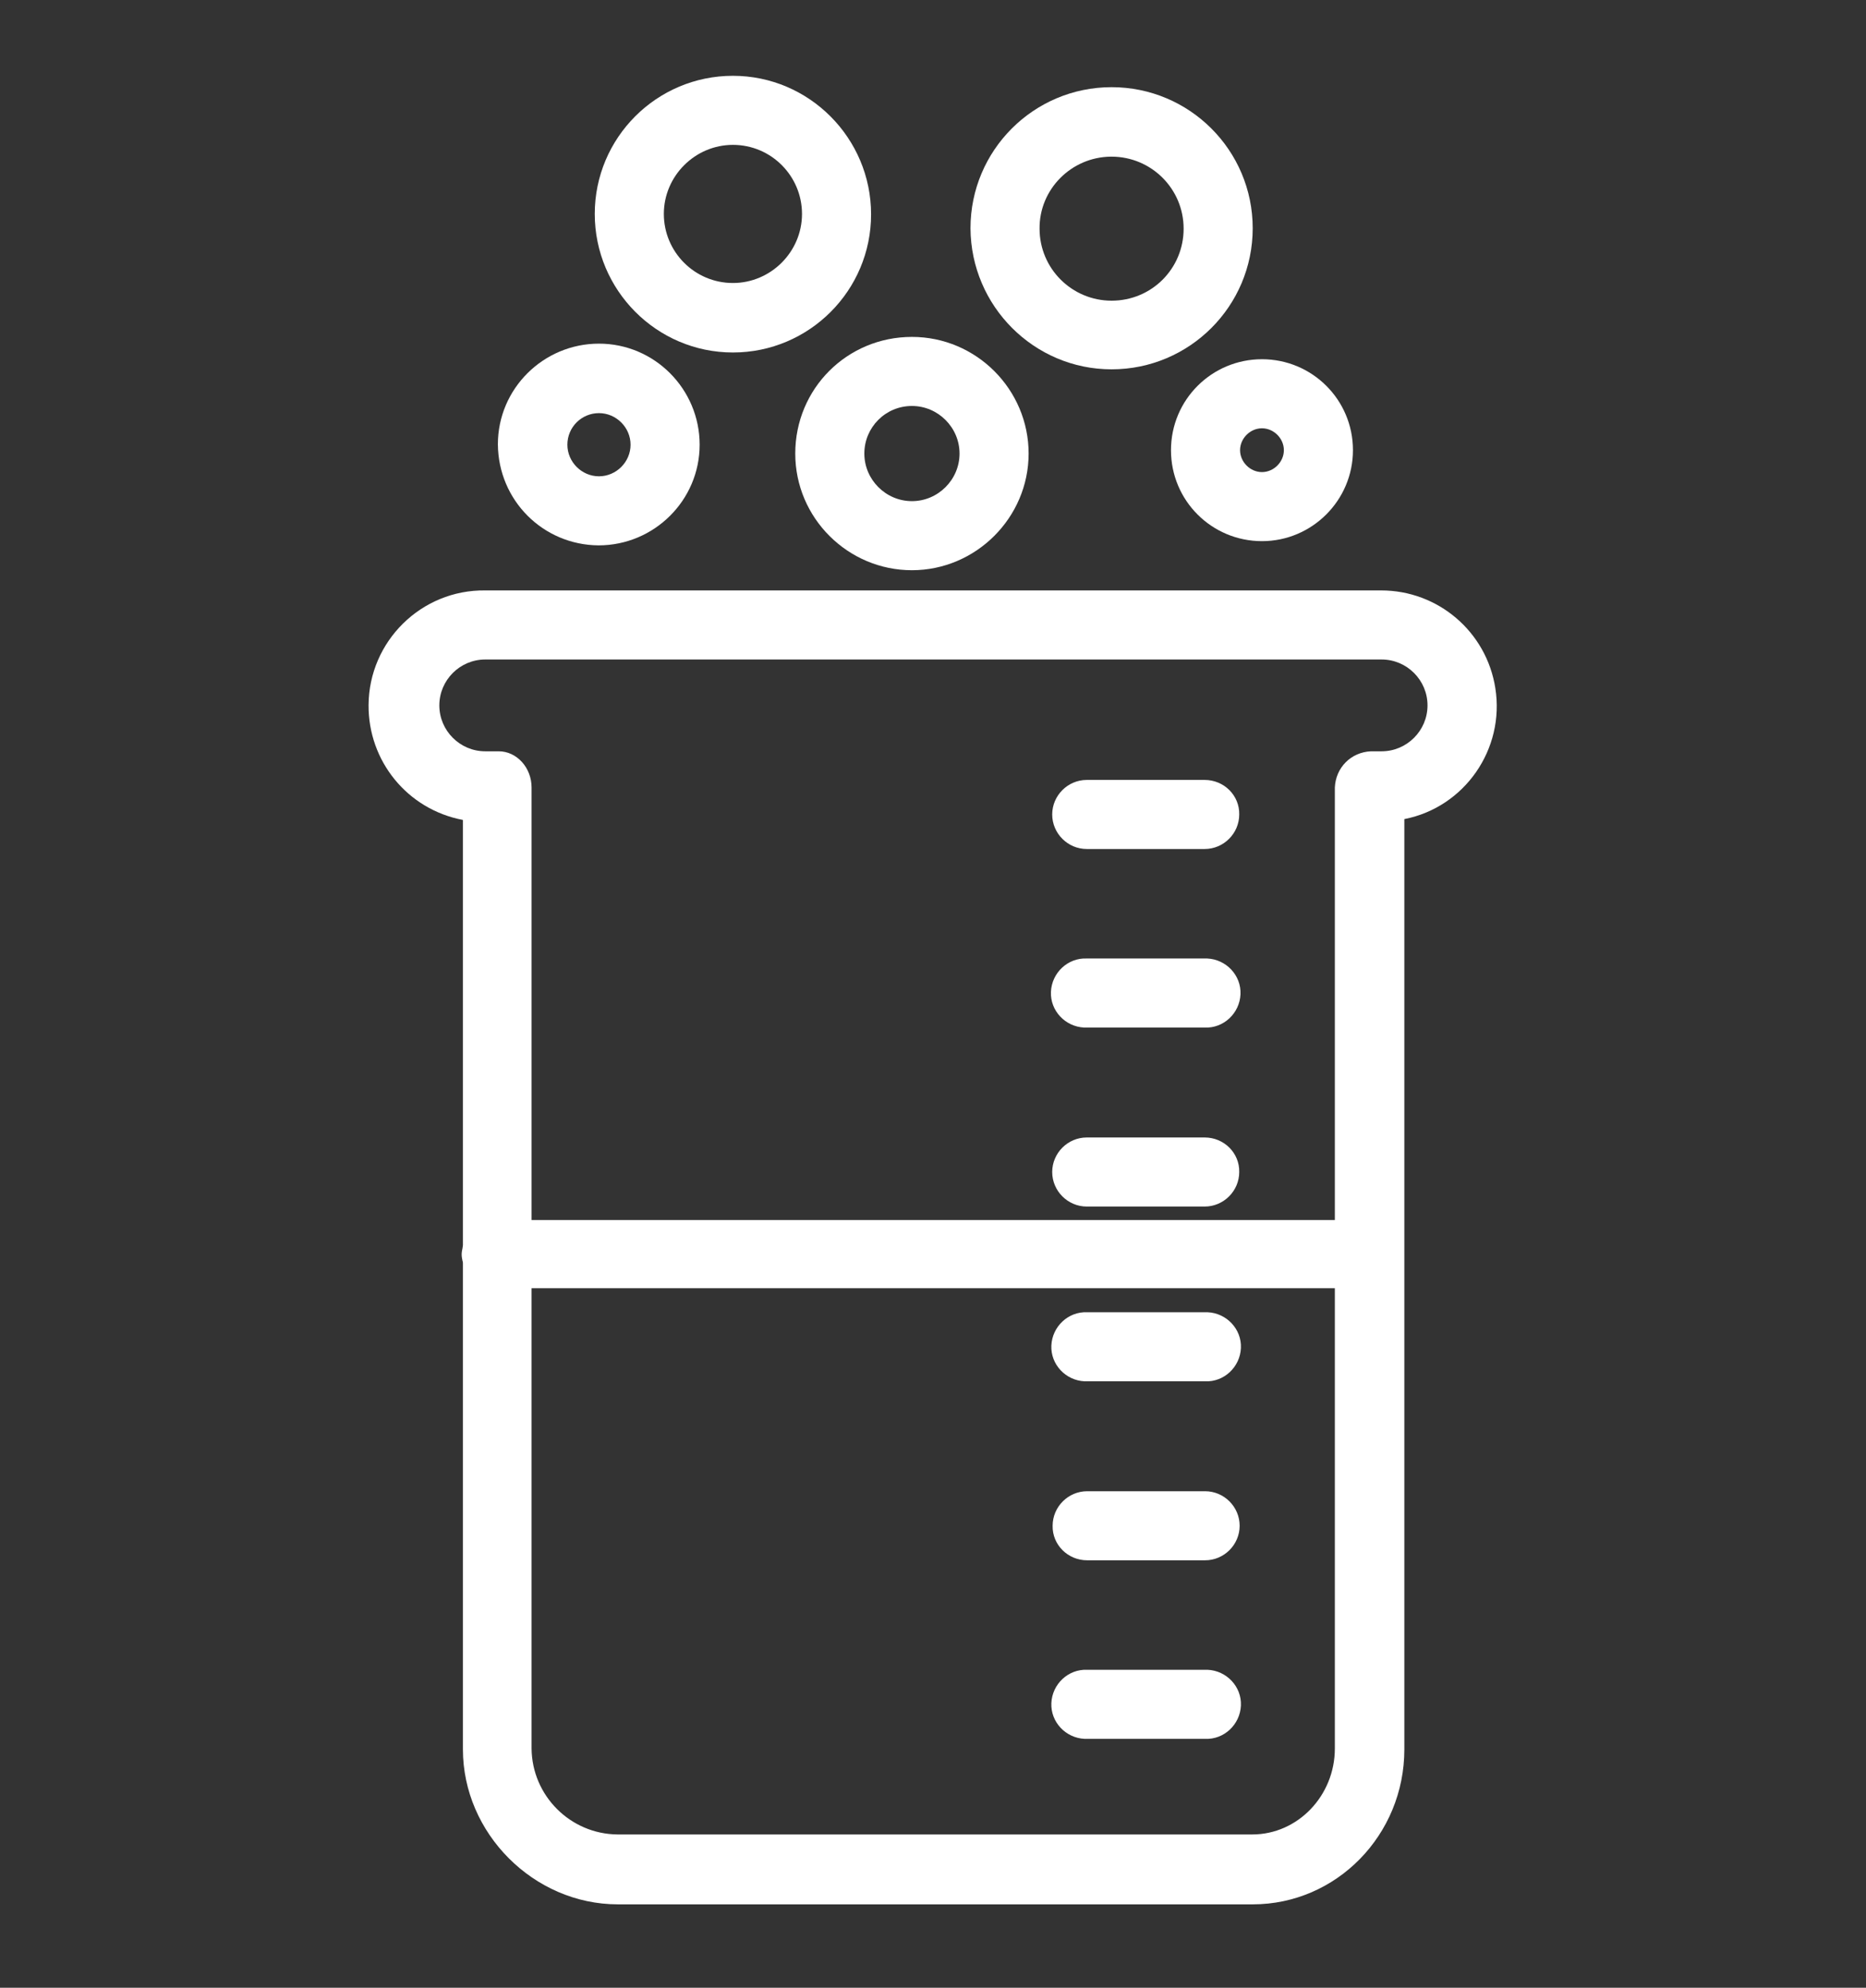 <?xml version="1.0" encoding="utf-8"?>
<!-- Generator: Adobe Illustrator 21.1.0, SVG Export Plug-In . SVG Version: 6.00 Build 0)  -->
<svg version="1.1" xmlns="http://www.w3.org/2000/svg" xmlns:xlink="http://www.w3.org/1999/xlink" x="0px" y="0px"
	 viewBox="0 0 443 472" style="enable-background:new 0 0 443 472;" xml:space="preserve">
<rect x="0" y="0" width="443" height="472" fill="#333333" stroke="none"/>
<style type="text/css">
	.st0{display:none;}
	.st1{display:inline;}
	.st2{fill:#FFFFFF;}
</style>
<g id="Layer_1" class="st0">
	<title>enterales</title>
	<g id="Layer_2" class="st1">
		<g id="Layer_1-2">
			<path class="st2" d="M111.9,125.4c-4.7,0-8.4,3.8-8.4,8.4c0,4.7,3.8,8.4,8.4,8.4s8.4-3.8,8.4-8.4
				C120.4,129.2,116.6,125.4,111.9,125.4L111.9,125.4z"/>
			<path class="st2" d="M188,283.4h-25.3v-25.3c0-4.7-3.8-8.4-8.4-8.4s-8.4,3.8-8.4,8.4v25.3h-25.3c-4.7,0-8.4,3.8-8.4,8.4
				s3.8,8.5,8.4,8.5h25.3v25.3c0,4.7,3.8,8.5,8.4,8.5s8.4-3.8,8.4-8.5v-25.3H188c4.7,0,8.4-3.8,8.4-8.5S192.6,283.5,188,283.4
				L188,283.4z"/>
			<path class="st2" d="M416,291c-18.6-32.3-59.9-43.4-92.3-24.8c0,0-0.1,0-0.1,0l-34.3,19.8v-73.4c0-9.1-3-18-8.4-25.3l-42.2-56.3
				v-24c10.1-3.6,16.9-13.2,16.9-23.9V44.3c0-14-11.4-25.3-25.3-25.3H78.1c-14,0-25.3,11.4-25.3,25.3v38.9
				c0,10.7,6.8,20.3,16.9,23.9v24l-42.2,56.3c-5.5,7.3-8.4,16.2-8.4,25.3v163.6c0,23.3,18.9,42.2,42.2,42.2H197
				c18.9,31.7,59.8,42.4,91.8,23.9l102.4-59.1C423.5,364.7,434.6,323.4,416,291z M69.7,44.3c0-4.7,3.8-8.4,8.4-8.4h152.1
				c4.7,0,8.4,3.8,8.4,8.4v38.9c0,4.7-3.8,8.4-8.4,8.4H78.1c-4.7,0-8.4-3.8-8.4-8.4C69.7,83.2,69.7,44.3,69.7,44.3z M41,197.5
				L84.9,139c1.1-1.5,1.7-3.2,1.7-5.1v-25.3h135.2v16.9h-76.1c-4.7,0-8.4,3.8-8.4,8.5c0,4.7,3.8,8.4,8.4,8.4H226l41.4,55.2
				c2.7,3.6,4.4,7.9,4.9,12.4H36.1C36.6,205.4,38.3,201.2,41,197.5z M61.2,401.7c-14,0-25.3-11.4-25.3-25.4v-8.5h153.5
				c-2.7,11.2-2.6,22.8,0.4,33.9L61.2,401.7z M196,351H35.9V226.8h236.6v69l-51.2,29.6C210.7,331.5,201.9,340.4,196,351z
				 M280.3,427.9c-24.2,14-55.2,5.7-69.2-18.6c-14-24.2-5.7-55.2,18.6-69.2l45.8-26.5l50.7,87.8L280.3,427.9z M382.8,368.7l-42,24.2
				l-50.7-87.8l41.9-24.2c24.3-14,55.3-5.7,69.3,18.5C415.4,323.7,407.1,354.7,382.8,368.7z"/>
		</g>
	</g>
</g>
<g id="Layer_2_2_">
	<g id="Layer_2_1_">
		<g id="Layer_1-2_1_">
			<path class="st2" d="M355,163.4c-2.1-13.4-13.6-23.2-27.1-23.2H115.2c-15.2-0.2-27.6,12.1-27.7,27.2
				c-0.1,13.3,9.2,24.8,22.4,27.3v101c0,0.2-0.1,0.5-0.1,0.7c-0.1,0.5-0.2,0.9-0.2,1.5c0,0.5,0.1,1,0.2,1.5c0.1,0.2,0.1,0.5,0.1,0.7
				v115.3c0,19.9,16.8,36.8,36.8,36.8h150.7c19.9,0,36-16.5,36-36.8V194.5C347.7,191.7,357.3,177.9,355,163.4L355,163.4z
				 M316.9,305.9v109.3c0,11.2-8.8,20.4-19.6,20.4H146.6c-11.2-0.1-20.3-9.2-20.4-20.4V305.9H316.9z M316.9,187v102.7H126.2V187
				c0-4.7-3.5-8.6-7.8-8.6h-3.2c-6,0-10.9-4.9-10.9-10.9s4.9-10.9,10.9-10.9h212.8c6,0,10.9,4.9,10.9,10.9s-4.9,10.9-10.9,10.9l0,0
				h-2.5C320.7,178.6,317.1,182.3,316.9,187z"/>
			<path class="st2" d="M286,185.2h-28c-4.5,0-8.2,3.7-8.2,8.2c0,4.5,3.7,8.2,8.2,8.2l0,0h28c4.5,0,8.2-3.7,8.2-8.2
				C294.3,188.9,290.6,185.2,286,185.2L286,185.2L286,185.2z"/>
			<path class="st2" d="M286,227.6h-28c-4.5-0.2-8.3,3.4-8.5,7.9s3.4,8.3,7.9,8.5c0.2,0,0.4,0,0.6,0h28c4.5,0.2,8.3-3.4,8.5-7.9
				c0.2-4.5-3.4-8.3-7.9-8.5C286.4,227.6,286.2,227.6,286,227.6L286,227.6z"/>
			<path class="st2" d="M286,270.1h-28c-4.5,0-8.2,3.7-8.2,8.2c0,4.5,3.7,8.2,8.2,8.2h28c4.5,0,8.2-3.7,8.2-8.2
				C294.3,273.8,290.6,270.1,286,270.1L286,270.1L286,270.1z"/>
			<path class="st2" d="M258.1,328h28c4.5,0.2,8.3-3.4,8.5-7.9s-3.4-8.3-7.9-8.5c-0.2,0-0.4,0-0.6,0h-28c-4.5-0.2-8.3,3.4-8.5,7.9
				c-0.2,4.5,3.4,8.3,7.9,8.5C257.7,328,257.9,328,258.1,328z"/>
			<path class="st2" d="M258.1,370.5h28c4.5,0,8.2-3.7,8.2-8.2c0-4.5-3.7-8.2-8.2-8.2l0,0h-28c-4.5,0-8.2,3.7-8.2,8.2
				C249.8,366.8,253.5,370.5,258.1,370.5C258,370.5,258,370.5,258.1,370.5z"/>
			<path class="st2" d="M258.1,412.9h28c4.5,0.2,8.3-3.4,8.5-7.9s-3.4-8.3-7.9-8.5c-0.2,0-0.4,0-0.6,0h-28c-4.5-0.2-8.3,3.4-8.5,7.9
				c-0.2,4.5,3.4,8.3,7.9,8.5C257.7,412.9,257.9,412.9,258.1,412.9z"/>
			<path class="st2" d="M174,83.7L174,83.7c18.1,0,32.8-14.7,32.8-32.8S192.1,18,174,18s-32.8,14.7-32.8,32.8l0,0
				C141.2,68.9,155.9,83.7,174,83.7z M174,34.4c9.1,0,16.4,7.4,16.4,16.4s-7.4,16.4-16.4,16.4c-9.1,0-16.4-7.4-16.4-16.4l0,0
				C157.6,41.8,165,34.4,174,34.4z"/>
			<path class="st2" d="M263.9,87.7L263.9,87.7c18.5,0,33.5-15,33.5-33.5s-15-33.5-33.5-33.5c-18.5,0-33.5,15-33.5,33.5
				C230.5,72.7,245.5,87.7,263.9,87.7z M263.9,37.2c9.4,0,17.1,7.6,17.1,17.1s-7.6,17.1-17.1,17.1c-9.4,0-17.1-7.6-17.1-17.1
				c-0.1-9.3,7.5-17,16.9-17.1C263.9,37.2,263.9,37.2,263.9,37.2z"/>
			<path class="st2" d="M188.8,107.7L188.8,107.7c0,15.3,12.5,27.7,27.7,27.7s27.7-12.5,27.7-27.7S231.8,80,216.5,80l0,0
				C201.1,80,188.8,92.3,188.8,107.7z M216.5,96.4c6.2,0,11.3,5.1,11.3,11.3c0,6.2-5.1,11.3-11.3,11.3s-11.3-5.1-11.3-11.3
				C205.2,101.5,210.2,96.4,216.5,96.4L216.5,96.4L216.5,96.4z"/>
			<path class="st2" d="M278,106.9L278,106.9c0,12,9.7,21.6,21.6,21.6s21.6-9.7,21.6-21.6c0-12-9.7-21.6-21.6-21.6
				C287.7,85.3,278,94.9,278,106.9z M294.4,106.9c0-2.8,2.4-5.2,5.2-5.2s5.2,2.4,5.2,5.2s-2.4,5.2-5.2,5.2l0,0
				C296.8,112.1,294.4,109.7,294.4,106.9L294.4,106.9z"/>
			<path class="st2" d="M142.1,129.5L142.1,129.5c13.2,0,24-10.7,24-23.9s-10.7-24-23.9-24s-24,10.7-24,23.9l0,0
				C118.3,118.8,128.9,129.4,142.1,129.5z M134.7,105.6c0-4.2,3.4-7.5,7.5-7.5s7.5,3.4,7.5,7.5s-3.4,7.5-7.5,7.5
				S134.7,109.7,134.7,105.6z"/>
		</g>
	</g>
</g>
<g id="Layer_3" class="st0">
	<g id="Layer_2_4_" class="st1">
		<g id="Layer_1-2_3_">
			<path class="st2" d="M410.1,332.1v-33.8h7c11.6,0,21-9.4,21-21s-9.4-21-21-21h-80.2c-6.3-8.3-15-14.3-25-17.2l-55.5-16v-14
				c7.4-6,13.2-13.7,16.8-22.6h4.1c15.4,0,27.9-12.5,27.9-27.9v-55.9c-0.1-46.3-37.5-83.7-83.8-83.8c-23.4,0.1-45.6,10.8-60.2,29.1
				c-14.3,5.7-23.7,19.5-23.6,34.9v75.7c0,15.4,12.5,28,27.9,28h4.1c3.6,8.8,9.4,16.6,16.8,22.6v14.1l-55.4,16
				c-9.9,2.9-18.7,9-25,17.2H26c-11.6,0-20.9,9.4-20.9,21c0,11.6,9.4,20.9,20.9,20.9h7v27.9C15.2,339.6,4.8,360.5,5,382.7
				c0.3,37.2,30.7,68.3,67.9,69.3c0.7,0,1.3,0,2,0c38.6,0,69.8-31.3,69.8-69.9c0-22-10.4-42.7-27.9-55.8v-27.9h7
				c11.5,0.1,20.9-9.2,21-20.8c0.1-10.6-7.9-19.6-18.4-20.9c2.7-1.7,5.6-3.1,8.7-4l32.6-9.4l15.2,53.1l38.7-31l38.8,31l15.2-53.1
				l32.6,9.4c3.1,0.9,6,2.3,8.7,4c-11.5,1.4-19.6,11.8-18.2,23.3c1.3,10.5,10.2,18.4,20.8,18.4h7v33.8l-26.3,79
				c-5.4,16.3,3.4,33.8,19.6,39.2c3.2,1.1,6.5,1.6,9.8,1.6H407c17.1,0,31-13.9,31-31c0-3.3-0.5-6.6-1.6-9.8L410.1,332.1z
				 M113.8,422.2C103,432.8,88.4,438.5,73.2,438c-29.7-0.8-54.1-25.7-54.3-55.4c0-3.8,0.4-7.5,1.1-11.2c5,2.6,10.6,3.9,16.3,3.8
				c11.9,0,18.2-4.6,23.3-8.3c4.5-3.3,7.8-5.6,15.1-5.6c7.3,0,10.6,2.4,15.1,5.6c5.1,3.7,11.5,8.3,23.3,8.3
				c5.7,0.1,11.3-1.2,16.3-3.8c0.7,3.6,1.1,7.2,1.1,10.8C130.7,397.3,124.6,411.7,113.8,422.2L113.8,422.2z M130.7,278.3
				c-0.5,3.5-3.6,6.1-7.2,6.1h-20.7v49.3l3.1,2.1c8.2,5.6,14.9,13.2,19.2,22.1c-3.5,2.3-7.6,3.5-11.8,3.4c-7.3,0-10.6-2.4-15.1-5.7
				c-5.1-3.7-11.4-8.3-23.3-8.3s-18.2,4.6-23.3,8.3c-4.5,3.3-7.8,5.7-15.1,5.7c-4.2,0.2-8.3-1-11.8-3.4c4.3-9,10.9-16.6,19.2-22.2
				l3.1-2.1v-35.3h35c3.9,0,7-3.1,7-7l0,0l0,0c0-3.9-3.1-7-7-7c0,0,0,0,0,0H26.2c-3.6,0.1-6.6-2.5-7.2-6.1c-0.5-3.8,2.2-7.3,6-7.8
				c0.3,0,0.6-0.1,0.9-0.1h97.8c3.9,0,7,3.1,7,7C130.7,277.7,130.7,278,130.7,278.3z M277.4,172.6h-0.5c0.3-2.3,0.5-4.6,0.5-7v-21
				c7.7,0,14,6.3,14,14S285.1,172.6,277.4,172.6z M167.9,60.5l2.1-0.7l1.3-1.7C183.1,42.3,201.7,33,221.5,33
				c38.5,0.1,69.8,31.3,69.8,69.8v31.8c-4.2-2.5-9.1-3.8-14-3.8v-14h-7c-21.1,0-41.7-6.9-58.6-19.6l-5.9-4.5l-6.4,9.7
				c-5.9,9-16,14.4-26.8,14.4h-7v14c-4.9,0-9.7,1.3-14,3.8V83C151.7,72.8,158.2,63.8,167.9,60.5z M165.6,172.6c-7.7,0-14-6.3-14-14
				c0-7.7,6.3-14,14-14v21c0,2.3,0.2,4.7,0.5,7L165.6,172.6z M179.6,165.6v-35.4c11.8-1.8,22.5-8.1,29.7-17.6
				c16.2,10.5,34.8,16.7,54.1,17.9v35.2c0,23.1-18.8,41.9-41.9,41.9S179.6,188.8,179.6,165.6L179.6,165.6z M221.5,221.5
				c7.2,0,14.3-1.4,21-4.1v8.2l-21,21l-21-21v-8.2C207.2,220.1,214.3,221.5,221.5,221.5z M181,239.4l10.5-3l19.5,19.5l-20.6,16.5
				L181,239.4z M252.6,272.4L232,255.9l19.5-19.5l10.5,3L252.6,272.4z M319.3,284.4c-3.9,0-7-3.1-7-7c0-0.3,0-0.6,0.1-0.9
				c0.5-3.5,3.6-6.1,7.2-6.1h97.2c3.8-0.1,7.1,2.9,7.3,6.8c0.1,3.9-2.9,7.1-6.8,7.2c-0.1,0-0.1,0-0.2,0h-55.9c-3.9,0-7,3.1-7,7
				c0,0,0,0,0,0l0,0c0,3.9,3.1,7,7,7c0,0,0,0,0,0h34.9v36.1L405,361c-6.2-0.3-9.4-2.5-13.5-5.5c-5.1-3.7-11.4-8.3-23.3-8.3
				c-11.9,0-18.2,4.6-23.3,8.3c-4.1,3-7.4,5.1-13.5,5.5l8.9-26.7v-50H319.3z M407,438h-77.7c-9.4,0-17-7.7-17-17.1
				c0-1.8,0.3-3.6,0.9-5.3l13.5-40.6c1,0.1,2,0.2,3,0.2c11.9,0,18.2-4.6,23.3-8.3c4.5-3.3,7.8-5.6,15.1-5.6c7.3,0,10.6,2.4,15.1,5.6
				c5.1,3.7,11.4,8.3,23.3,8.3c1.1,0,2-0.2,3-0.3l13.6,40.7c3,8.9-1.9,18.6-10.8,21.6C410.6,437.7,408.8,438,407,438L407,438z"/>
			<path class="st2" d="M296.2,309.4L296.2,309.4c0-3.7-3-6.8-6.8-6.8c0,0,0,0,0,0H153.6c-3.8,0-6.8,3-6.8,6.8l0,0
				c0,3.8,3,6.8,6.8,6.8h6.8v115.5c0,11.3,9.1,20.4,20.4,20.4c0,0,0,0,0,0h81.5c11.3,0,20.4-9.1,20.4-20.4V316.1h6.8
				C293.2,316.1,296.2,313.1,296.2,309.4C296.2,309.4,296.2,309.4,296.2,309.4z M269.1,431.6c0,3.7-3,6.8-6.8,6.8h-81.5
				c-3.8,0-6.8-3-6.8-6.8v-20.4h34c3.7,0,6.8-3,6.8-6.8c0,0,0,0,0,0l0,0c0-3.8-3-6.8-6.8-6.8h-34v-13.6h20.4c3.8,0,6.8-3,6.8-6.8
				l0,0c0-3.8-3-6.8-6.8-6.8h-20.4v-13.6h34c3.8,0,6.8-3,6.8-6.8l0,0c0-3.7-3-6.8-6.8-6.8c0,0,0,0,0,0h-34v-27.2h95.1V431.6z"/>
		</g>
	</g>
</g>
<g id="Layer_4" class="st0">
	<g id="Layer_2_5_" class="st1">
		<g id="Layer_1-2_4_">
			<path class="st2" d="M434.9,86l-66.3-66.3c-5.5-5.5-14.3-5.5-19.8,0c0,0,0,0,0,0l-13.3,13.3c-5.5,5.5-5.5,14.3,0,19.8l18,18
				l-41,41.1L291,90.5c-5.7-5.7-15-5.7-20.7,0L77.9,283c-5.7,5.7-5.7,15,0,20.7L93.2,319L80,332.2c-6,6-6,15.8,0,21.8l5.7,5.7
				L4.9,440.6c-2.6,2.5-2.7,6.6-0.2,9.2s6.6,2.7,9.2,0.2c0.1-0.1,0.2-0.2,0.2-0.2l80.8-80.8l5.7,5.7c6,6,15.8,6,21.8,0l13.2-13.2
				l15.3,15.3c5.7,5.7,15,5.7,20.7,0l155.5-155.5c2.5-2.6,2.4-6.7-0.2-9.2c-2.5-2.4-6.4-2.4-8.9,0l-54.7,54.7l-75.4-75.4l10.5-10.5
				l11.5,11.5c2.5,2.5,6.6,2.5,9.2,0c2.5-2.5,2.5-6.6,0-9.2l-11.5-11.5l30.7-30.7l18.9,18.9c2.6,2.5,6.7,2.4,9.2-0.2
				c2.4-2.5,2.4-6.4,0-8.9l-18.9-18.9l32.2-32.2c0.6-0.6,1.7-0.6,2.3,0c0,0,0,0,0,0l73,73c0.6,0.6,0.6,1.7,0,2.3c0,0,0,0,0,0
				l-15.4,15.4c-2.5,2.5-2.5,6.6,0,9.2c2.5,2.5,6.6,2.5,9.2,0l15.4-15.4c5.7-5.7,5.7-15,0-20.7l-21.4-21.4l41.1-41l18,18
				c5.5,5.5,14.3,5.5,19.8,0l13.3-13.3C440.4,100.4,440.4,91.5,434.9,86C434.9,86,434.9,86,434.9,86L434.9,86z M113.2,365.5
				c-0.9,1-2.5,1-3.5,0c0,0,0,0,0,0l-20.6-20.6c-1-0.9-1-2.5,0-3.5c0,0,0,0,0,0l13.2-13.2l24.1,24.1L113.2,365.5z M254.1,276
				l-91.6,91.6c-0.6,0.6-1.7,0.6-2.3,0c0,0,0,0,0,0L87,294.5c-0.6-0.6-0.6-1.7,0-2.3c0,0,0,0,0,0l31.6-31.6l11.5,11.5
				c2.5,2.5,6.6,2.5,9.2,0c2.5-2.5,2.5-6.6,0-9.2l-11.5-11.5l30.7-30.7l18.9,18.9c2.6,2.5,6.7,2.4,9.2-0.2c2.4-2.5,2.4-6.4,0-8.9
				l-18.9-18.9l11-11L254.1,276z M333.6,133l-11.9-11.9L362.7,80L374.6,92L333.6,133z M425.7,96.6L412.4,110c-0.4,0.4-1.1,0.4-1.5,0
				c0,0,0,0,0,0l-66.3-66.3c-0.4-0.4-0.4-1.1,0-1.5c0,0,0,0,0,0L358,28.9c0.2-0.2,0.5-0.3,0.7-0.3c0.3,0,0.5,0.1,0.7,0.3l66.3,66.3
				c0.2,0.2,0.3,0.5,0.3,0.7C426,96.2,425.9,96.5,425.7,96.6z"/>
		</g>
	</g>
</g>
<g id="Layer_5" class="st0">
	<g id="Layer_2_3_" class="st1">
		<g id="Layer_1-2_2_">
			<path class="st2" d="M181.1,60.8c7.2,0,13-5.8,13-13V31c0-7.2-5.8-13-13-13H98c-7.2,0-13,5.8-13,13v16.7c0,7.2,5.8,13,13,13h21.4
				v46.5H97.9c-7.1,0-12.9,5.8-12.9,12.9v219.5c0,7.1,5.8,12.9,12.9,12.9h16.3v13.9c0,7.5,6.1,13.6,13.6,13.6h5.4v65.6
				c0.1,3.5,3.1,6.3,6.6,6.1c3.3-0.1,6-2.8,6.1-6.1v-65.6h5.4c7.5,0,13.5-6.1,13.6-13.6v-13.9h16.3c7.1,0,12.9-5.8,12.9-12.9V164.9
				c0-3.5-2.9-6.4-6.4-6.4c-3.5,0-6.4,2.8-6.4,6.4v12.9H97.7v-9.3h20.4c3.5,0,6.4-2.9,6.4-6.4c0-3.5-2.8-6.4-6.4-6.4H97.7v-35.5
				c0-0.1,0.1-0.2,0.2-0.2h83.3c0.1,0,0.2,0.1,0.2,0.2v14.3c0,3.5,2.8,6.4,6.4,6.4c3.5,0,6.4-2.8,6.4-6.4c0,0,0,0,0,0v-14.3
				c0-7.1-5.8-12.9-12.9-12.9h-21.5V60.8H181.1z M152.2,366.5c0,0.5-0.4,0.8-0.8,0.8c0,0,0,0,0,0h-23.5c-0.5,0-0.8-0.4-0.8-0.8l0,0
				v-13.9h25.2V366.5z M181.4,190.6v149.1c0,0.1-0.1,0.2-0.2,0.2H97.9c-0.1,0-0.2-0.1-0.2-0.2v-34.9h11.9c3.5,0,6.4-2.8,6.4-6.4
				c0-3.5-2.8-6.4-6.4-6.4l0,0H97.7v-32.7h20.4c3.5,0,6.4-2.9,6.4-6.4c0-3.5-2.8-6.4-6.4-6.4H97.7v-32.7h11.9
				c3.5-0.1,6.3-3.1,6.1-6.6c-0.1-3.3-2.8-6-6.1-6.1H97.7v-10.6H181.4z M147,107.3h-14.9V60.8H147V107.3z M98,48
				c-0.2,0-0.3-0.1-0.3-0.3V31c0-0.2,0.1-0.3,0.3-0.3h83.1c0.2,0,0.3,0.1,0.3,0.3c0,0,0,0,0,0v16.7c0,0.2-0.1,0.3-0.3,0.3l0,0H98z"
				/>
			<path class="st2" d="M348.6,279.8l-12.9-11.7v-10.2c6.2-0.5,11-5.7,11-12v-32.8c0-6.6-5.4-12-12-12H246c-6.6,0-12,5.4-12,12V246
				c0,6.2,4.8,11.4,11,12v10.2l-12.9,11.7c-5.8,5.2-9.1,12.6-9.1,20.3v133.6c0,10.1,8.2,18.2,18.3,18.2h98.1
				c10.1,0,18.2-8.2,18.2-18.2V300.2C357.6,292.4,354.3,285,348.6,279.8z M246.7,213.8h87.2v31.5h-87.2L246.7,213.8z M322.9,258v6.6
				h-65.2V258H322.9z M339.4,439.3h-98.1c-3.1,0-5.5-2.5-5.5-5.5v-16.1h56.1c6.2,0,11.3-5,11.3-11.3v-14.8c0-3.5-2.9-6.4-6.4-6.4
				c-3.5,0-6.4,2.8-6.4,6.4v13.4h-54.7v-77.7h54.7v34.3c0,3.5,2.9,6.4,6.4,6.4c3.5,0,6.4-2.8,6.4-6.4v-35.7
				c0-6.2-5.1-11.3-11.3-11.3h-56.1v-14.3c0-4.2,1.8-8.1,4.9-10.9l13.3-11.9h73l13.3,11.9c3.1,2.8,4.8,6.7,4.9,10.9v133.6l0,0
				C344.9,436.9,342.4,439.3,339.4,439.3z"/>
		</g>
	</g>
</g>
<g id="Layer_6" class="st0">
	<g id="Layer_2_6_" class="st1">
		<g id="Layer_1-2_5_">
			<path class="st2" d="M191.9,103.1H63.1c-6.3,0-11.4,5.1-11.4,11.4v117.2c0,6.3,5.1,11.4,11.4,11.4h128.8
				c6.3,0,11.4-5.1,11.4-11.4V114.5C203.2,108.2,198.1,103.1,191.9,103.1z M190.5,230.3H64.4v-9.9h126.1V230.3z M190.5,125.7h-84.4
				c-3.5-0.1-6.5,2.6-6.6,6.1c-0.1,3.5,2.6,6.5,6.1,6.6c0.2,0,0.3,0,0.5,0h84.4v69.3H64.4v-69.3h12c3.5-0.1,6.3-3.1,6.1-6.6
				c-0.1-3.3-2.8-6-6.1-6.1h-12v-9.9h126.1V125.7z"/>
			<path class="st2" d="M400.2,185.5v-25.9c0.4-31.9-25.1-58-56.9-58.4c-31.9-0.4-58,25.1-58.4,56.9c0,0.5,0,1,0,1.5v242.9
				c0,20-16.2,36.2-36.2,36.2h-79.5c-19.1,0-34.9-14.9-36.1-33.9c9-1.4,15.7-9.2,15.7-18.4v-5h6.9c6.2,0,11.2-5,11.2-11.2v-16.4
				c0-5.4-3.8-10-9.1-11v-10.2c37.3-6.6,63.3-30.4,68.2-64.1c0.5-3.5-1.8-6.7-5.3-7.3c-3.5-0.5-6.7,1.8-7.3,5.3c0,0,0,0.1,0,0.1
				c-2.3,16.6-11.5,31.5-25.5,40.8c-10.3,7-22.9,11.6-37.2,13.4h-0.2c-5,0.6-10,1-15.1,0.9h-16.1c-1.3,0-2.7,0-4-0.1l-1.3-0.1
				c-0.9,0-1.8-0.1-2.7-0.1l-1.3-0.1l-2.7-0.2l-1-0.1c-17-1.9-32-7.6-43.2-16.4c-14.7-11.7-22.5-28.6-22.5-48.8V95.8
				c0-35.9,29.1-65.1,65.1-65.1c0,0,0,0,0,0h43.3c35.9,0,65.1,29.1,65.1,65.1v142.1c0,3.5,2.8,6.4,6.4,6.4c3.5,0,6.4-2.8,6.4-6.4
				c0,0,0,0,0,0V95.8c0-43-34.8-77.8-77.8-77.8c0,0,0,0,0,0h-43.3C62.8,18,28,52.8,28,95.8c0,0,0,0,0,0v160
				c0,40.3,27,69.4,69.2,76.8v10.2c-5.3,1-9.1,5.6-9.1,11v16.4c0,6.2,5,11.2,11.2,11.2h6.9v5c0,8.6,5.9,16,14.2,18
				c1,26.2,22.6,47,48.8,47h79.5c27,0,48.9-21.9,48.9-48.9V159.7c-0.4-24.8,19.5-45.2,44.3-45.6c24.8-0.4,45.2,19.5,45.6,44.3
				c0,0.4,0,0.9,0,1.3v26.1c-7.3,1.2-12.7,7.5-12.7,14.9v25.8c0,7.4,5.4,13.7,12.7,14.9v20.5c0.1,3.5,3.1,6.3,6.6,6.1
				c3.3-0.1,6-2.8,6.1-6.1v-20.4c8-0.4,14.4-7,14.4-15.1v-25.9C414.6,192.5,408.2,185.9,400.2,185.5z M109.9,334.1L109.9,334.1
				c3.1,0.2,6.3,0.3,9.6,0.3h16.1c1.6,0,3.2,0,4.7-0.1h0.4c1.5-0.1,3-0.1,4.4-0.2l0,0v8.5h-35.2V334.1z M100.8,368.7v-13.4h53.4
				v13.4L100.8,368.7z M124.7,392.3c-3.2,0-5.9-2.6-5.9-5.9v-5h17.2v5c0,3.2-2.6,5.9-5.9,5.9H124.7z M401.9,226.5
				c0,1.3-1.1,2.4-2.4,2.4c0,0,0,0,0,0h-9.6c-1.3,0-2.4-1.1-2.4-2.4v-25.8c0-1.3,1.1-2.4,2.4-2.4h9.6c1.3,0,2.4,1.1,2.4,2.4
				L401.9,226.5z"/>
		</g>
	</g>
</g>
<g id="Layer_7" class="st0">
	<g id="Layer_2_7_" class="st1">
		<g id="Layer_1-2_6_">
			<path class="st2" d="M333.5,314.1h-33.7c-4.8,0-9.3,2.4-12,6.5L228.3,411c-2.2,3.3-1.2,7.8,2.1,10c1.2,0.8,2.5,1.2,3.9,1.2H399
				c4,0,7.2-3.2,7.2-7.2c0-1.4-0.4-2.8-1.2-3.9l-59.4-90.4C342.9,316.5,338.4,314.1,333.5,314.1z M316.7,407.8h-69l52.1-79.3h33.7
				l52.1,79.3H316.7z"/>
			<path class="st2" d="M294.5,383.4c-0.2-0.5-0.4-0.9-0.6-1.3c-0.3-0.4-0.6-0.7-0.9-1.1c-2.8-2.8-7.4-2.8-10.2,0
				c-2.8,2.8-2.8,7.4,0,10.2c2.8,2.8,7.4,2.8,10.2,0c0.3-0.3,0.6-0.7,0.9-1.1c0.3-0.4,0.5-0.8,0.6-1.3c0.2-0.4,0.4-0.8,0.4-1.3
				c0.2-1,0.2-1.9,0-2.9C294.8,384.2,294.7,383.8,294.5,383.4z"/>
			<path class="st2" d="M316.1,361.8c-0.2-0.5-0.4-0.9-0.6-1.3c-0.3-0.4-0.6-0.7-0.9-1.1c-2.8-2.8-7.4-2.8-10.2,0s-2.8,7.4,0,10.2
				c2.8,2.8,7.4,2.8,10.2,0c0.3-0.3,0.6-0.7,0.9-1.1c0.3-0.4,0.5-0.8,0.6-1.3c0.2-0.4,0.3-0.8,0.4-1.3c0.2-1,0.2-1.9,0-2.9
				C316.4,362.6,316.3,362.2,316.1,361.8z"/>
			<path class="st2" d="M326,381c-2.8,2.8-2.8,7.4,0,10.2c2.8,2.8,7.4,2.8,10.2,0c0.3-0.3,0.6-0.7,0.9-1.1c0.3-0.4,0.5-0.8,0.6-1.3
				c0.2-0.4,0.4-0.8,0.4-1.3c0.2-1,0.2-1.9,0-2.9c-0.1-0.5-0.2-0.9-0.4-1.3c-0.2-0.5-0.4-0.9-0.6-1.3c-0.3-0.4-0.6-0.7-0.9-1.1
				C333.3,378.3,328.9,378.3,326,381L326,381z"/>
			<path class="st2" d="M302.3,270.8c4,0,7.2-3.2,7.2-7.2v-7.2c0-4-3.2-7.2-7.2-7.2c-4,0-7.2,3.2-7.2,7.2c0,0,0,0,0,0v7.2
				C295,267.6,298.3,270.8,302.3,270.8z"/>
			<path class="st2" d="M299.5,299.1c0.9,0.4,1.8,0.6,2.8,0.6c1.9,0,3.7-0.8,5.1-2.1l0.9-1.1c0.3-0.4,0.5-0.8,0.6-1.3
				c0.2-0.4,0.4-0.8,0.4-1.3c0.1-0.5,0.1-1,0.1-1.4c0-1.9-0.8-3.7-2.1-5.1c-2.1-2-5.2-2.6-7.9-1.5c-0.9,0.4-1.7,0.9-2.4,1.5
				c-1.3,1.4-2.1,3.2-2.1,5.1c0,1.9,0.8,3.7,2.1,5.1C297.9,298.2,298.6,298.7,299.5,299.1z"/>
			<path class="st2" d="M42.8,429.4h158.7c0.4,0.8,0.7,1.7,1.1,2.4c6.1,11.9,18.4,19.3,31.8,19.2H399c13.4,0.1,25.7-7.3,31.8-19.2
				c6.3-11.8,5.5-26.2-2.1-37.2l-61.6-90V242c11.9,0,21.6-9.7,21.6-21.6v-7.2c0-11.9-9.7-21.6-21.6-21.6h-36V40.2
				c0-11.9-9.7-21.6-21.6-21.6H176.1c-13.9,0-25.2,11.3-25.2,25.2c0,6-4.8,10.8-10.8,10.8h-7.2c-13.9,0-25.2,11.3-25.2,25.2v18H42.8
				c-19.9,0-36,16.2-36,36.1v259.4C6.8,413.2,22.9,429.3,42.8,429.4z M416.8,402.7c6.8,9.9,4.2,23.3-5.6,30.1
				c-3.6,2.5-7.8,3.8-12.2,3.8H234.4c-12,0-21.6-9.7-21.6-21.7c0-4.4,1.3-8.6,3.8-12.2l61.5-89.9c1.7-2.4,2.6-5.3,2.6-8.3V242h72.1
				v62.7c0,2.9,0.9,5.8,2.6,8.2L416.8,402.7z M367.1,205.9c4,0,7.2,3.2,7.2,7.2v7.2c0,4-3.2,7.2-7.2,7.2H266.2c-4,0-7.2-3.2-7.2-7.2
				v-7.2c0-4,3.2-7.2,7.2-7.2H367.1z M273.5,54.6c0,14-5.4,21.6-7.2,21.6c-1.8,0-7.2-7.7-7.2-21.6s5.4-21.6,7.2-21.6
				C268,32.9,273.5,40.6,273.5,54.6z M215.8,54.6c0,14-5.4,21.6-7.2,21.6c-1.8,0-7.2-7.7-7.2-21.6s5.4-21.6,7.2-21.6
				S215.8,40.6,215.8,54.6L215.8,54.6z M122.1,79.8c0-6,4.8-10.8,10.8-10.8h7.2c13.9,0,25.2-11.3,25.2-25.2c0-6,4.8-10.8,10.8-10.8
				h15c-2.9,6.8-4.3,14.2-4.2,21.6c0,20.5,9.3,36,21.6,36c12.3,0,21.6-15.5,21.6-36c0.1-7.4-1.3-14.8-4.2-21.6h22.8
				c-2.9,6.8-4.3,14.2-4.2,21.6c0,20.5,9.3,36,21.6,36c12.3,0,21.6-15.5,21.6-36c0.1-7.4-1.3-14.8-4.2-21.6h25.8
				c4,0,7.2,3.2,7.2,7.2v151.4h-36.1v-14.5c0-0.2-0.1-0.3-0.1-0.4c0-0.6-0.2-1.3-0.4-1.9c-0.1-0.2-0.1-0.5-0.2-0.7
				c-0.3-0.8-0.8-1.5-1.4-2.1l0,0l-72.1-72.1c-0.6-0.6-1.3-1.1-2.1-1.4c-0.2-0.1-0.4-0.2-0.6-0.2c-0.6-0.2-1.3-0.4-1.9-0.4
				c-0.1,0-0.3-0.1-0.4-0.1h-79.2V79.8z M208.6,122.4l47.4,47.5h-40.3c-4,0-7.2-3.2-7.2-7.2L208.6,122.4z M21.1,133.9
				c0-11.9,9.7-21.6,21.6-21.6h151.4v50.4c0,11.9,9.7,21.6,21.6,21.6h50.5v7.2c-11.9,0-21.6,9.7-21.6,21.6v7.2
				c0,11.9,9.7,21.6,21.6,21.6v62.7l-61.6,89.9c-4.1,6-6.2,13.1-6.2,20.3H42.8c-11.9,0-21.6-9.7-21.6-21.6V133.9z"/>
			<path class="st2" d="M114.8,314.1c10.7,0,21.3-2.4,30.9-7.1l40.3,40.3c8.5,8.4,22.1,8.4,30.6,0c8.4-8.5,8.4-22.1,0-30.6l0,0
				l-39.1-39.1c19.6-34.6,7.4-78.5-27.2-98.1c-34.6-19.6-78.5-7.4-98.1,27.2s-7.4,78.5,27.2,98.1
				C90.2,310.8,102.4,314.1,114.8,314.1L114.8,314.1z M206.4,326.9c2.8,2.7,2.8,7.2,0.1,10c0,0-0.1,0.1-0.1,0.1
				c-2.8,2.8-7.3,2.8-10.1,0c0,0,0,0,0,0l-37.8-37.8c3.8-2.9,7.4-6.2,10.6-9.8L206.4,326.9z M114.8,184.3
				c31.8,0,57.7,25.8,57.7,57.7c0,31.8-25.8,57.7-57.7,57.7S57.2,273.8,57.2,242c0,0,0,0,0,0C57.2,210.1,83,184.3,114.8,184.3z"/>
			<path class="st2" d="M114.8,285.3c23.9,0,43.3-19.4,43.3-43.2c0-23.9-19.4-43.3-43.2-43.3c-23.9,0-43.2,19.3-43.3,43.2
				C71.6,265.9,90.9,285.2,114.8,285.3C114.8,285.3,114.8,285.3,114.8,285.3z M114.8,213.2c15.9,0,28.8,12.9,28.8,28.8
				c0,15.9-12.9,28.8-28.8,28.8C98.9,270.8,86,257.9,86,242c0,0,0,0,0,0C86,226.1,98.9,213.1,114.8,213.2L114.8,213.2z"/>
			<path class="st2" d="M50,364.5h7.2c4,0.1,7.3-3,7.5-6.9c0.1-4-3-7.3-6.9-7.5c-0.2,0-0.3,0-0.5,0H50c-4-0.1-7.3,3-7.5,6.9
				c-0.1,4,3,7.3,6.9,7.5C49.6,364.5,49.8,364.5,50,364.5z"/>
			<path class="st2" d="M86,350.1c-4-0.1-7.3,3-7.5,6.9c-0.1,4,3,7.3,6.9,7.5c0.2,0,0.3,0,0.5,0h43.2c4,0.1,7.3-3,7.5-6.9
				c0.1-4-3-7.3-6.9-7.5c-0.2,0-0.3,0-0.5,0H86z"/>
			<path class="st2" d="M50,393.3h79.3c4,0,7.2-3.2,7.2-7.2s-3.2-7.2-7.2-7.2c0,0,0,0,0,0H50c-4,0-7.2,3.2-7.2,7.2
				C42.8,390.1,46,393.3,50,393.3z"/>
		</g>
	</g>
</g>
<g id="Layer_8" class="st0">
	<g id="Layer_2_8_" class="st1">
		<g id="Layer_1-2_7_">
			<path class="st2" d="M358.5,264.4c4,0,7.2-3.2,7.2-7.2v-71.3c0-16.5-8.1-32-21.6-41.4l-50.5-35.4V91.1h7.2
				c8,0,14.4-6.5,14.4-14.4l0,0V33.4c0-8-6.5-14.4-14.4-14.4c0,0,0,0,0,0H141.9c-8,0-14.4,6.5-14.4,14.4v43.3
				c0,8,6.5,14.4,14.4,14.4h7.2v17.9l-50.5,35.4C85.1,153.9,77,169.3,77,185.9v244.5c0,12,9.7,21.7,21.7,21.7h245.4
				c11.9-0.1,21.6-9.7,21.6-21.7V307.7c0-4-3.2-7.2-7.2-7.2c-4,0-7.2,3.2-7.2,7.2v72.2H113.1c-4,0-7.2,3.2-7.2,7.2
				c0,4,3.2,7.2,7.2,7.2h238.1v36.1c0,4-3.2,7.2-7.2,7.2h-43.3v-21.6c0-4-3.2-7.2-7.2-7.2s-7.2,3.2-7.2,7.2v21.7h-93.8v-14.4
				c0-4-3.2-7.2-7.2-7.2s-7.2,3.2-7.2,7.2v14.4h-36.1v-14.4c0-4-3.2-7.2-7.2-7.2c-4,0-7.2,3.2-7.2,7.2v14.4H98.7
				c-4,0-7.2-3.2-7.2-7.2V206.6h238.1c4,0,7.2-3.2,7.2-7.2c0-4-3.2-7.2-7.2-7.2H91.4v-6.3c-0.1-11.8,5.7-22.9,15.4-29.7l53.7-37.6
				c1.9-1.3,3-3.4,3.1-5.7V91.2h115.5v21.7c0,2.4,1.2,4.6,3.1,5.9l53.7,37.4c9.7,6.8,15.4,17.9,15.4,29.7v71.3
				C351.3,261.2,354.5,264.4,358.5,264.4z M141.9,76.7V33.4h14.4v14.4c0,4,3.2,7.2,7.2,7.2s7.2-3.2,7.2-7.2V33.4h14.4v14.4
				c0,4,3.2,7.2,7.2,7.2c4,0,7.2-3.2,7.2-7.2V33.4h14.4v14.4c0,4,3.2,7.2,7.2,7.2c4,0,7.2-3.2,7.2-7.2V33.4H243v14.4
				c0,4,3.2,7.2,7.2,7.2c4,0,7.2-3.2,7.2-7.2V33.4h14.4v14.4c0,4,3.2,7.2,7.2,7.2s7.2-3.2,7.2-7.2V33.4h14.4v43.3H141.9z"/>
			<path class="st2" d="M113.1,365.4h28.9c4,0,7.2-3.2,7.2-7.2S146,351,142,351c0,0,0,0,0,0h-28.9c-4,0-7.2,3.2-7.2,7.2
				S109.1,365.4,113.1,365.4C113.1,365.4,113.1,365.4,113.1,365.4z"/>
			<path class="st2" d="M329.6,300.5c-4,0-7.2,3.2-7.2,7.2V351c0,4,3.2,7.2,7.2,7.2c4,0,7.2-3.2,7.2-7.2v-43.3
				C336.8,303.7,333.6,300.5,329.6,300.5z"/>
			<path class="st2" d="M257.4,105.6c-4,0-7.2,3.2-7.2,7.2v21.7c0,1.9,0.7,3.8,2.1,5.1l28.9,28.9c2.8,2.8,7.4,2.8,10.2,0l0,0
				c2.8-2.8,2.8-7.4,0-10.2h0l-26.7-26.8v-18.7C264.6,108.8,261.4,105.6,257.4,105.6z"/>
			<path class="st2" d="M272,275.6c-0.7-2.2-2.6-3.9-5-4.3l-27.1-4.5l-12.7-24.3c-1.6-3.1-5.4-4.3-8.5-2.7c-1.1,0.6-2.1,1.5-2.7,2.7
				l-12.7,24.3l-27.1,4.5c-3.4,0.6-5.8,3.8-5.2,7.3c0.2,1.3,0.8,2.5,1.7,3.4l19.2,19.6l-4,27.1c-0.5,3.5,1.9,6.7,5.3,7.2
				c0.3,0,0.6,0.1,0.9,0.1c1,0,1.9-0.2,2.8-0.7l24.5-12.3l24.5,12.3c0.9,0.4,1.8,0.7,2.8,0.7c3.5,0,6.3-2.8,6.3-6.3
				c0-0.3,0-0.6-0.1-0.9l-4-27.1l19.2-19.6C272.1,280.3,272.7,277.8,272,275.6z M238.2,300.3l2.7,18.2l-16.5-8.2
				c-1.8-0.9-3.9-0.9-5.7,0l-16.5,8.2l2.7-18.2c0.3-2-0.4-3.9-1.7-5.4l-12.9-13.2l18.2-3.1c2-0.3,3.7-1.6,4.6-3.3l8.5-16.3l8.5,16.4
				c0.9,1.8,2.6,3,4.6,3.3l18.2,3.1l-12.9,13.2C238.5,296.3,237.9,298.4,238.2,300.3L238.2,300.3z"/>
			<path class="st2" d="M295.9,297.3c-2.3-3-6.7-3.6-9.7-1.3c-1.5,1.1-2.4,2.8-2.7,4.6c-4.6,34.1-35.9,58.1-70.1,53.6
				c-34.1-4.6-58.1-35.9-53.6-70.1c4.6-34.1,35.9-58.1,70.1-53.6c27.9,3.7,49.9,25.7,53.6,53.6c0.5,3.8,4,6.5,7.7,6c0,0,0,0,0,0
				c1.8-0.2,3.5-1.2,4.6-2.7c1.1-1.5,1.6-3.3,1.4-5.1c-5.6-41.7-43.9-71.1-85.6-65.5s-71.1,43.9-65.5,85.6
				c5.6,41.7,43.9,71.1,85.6,65.5c34.1-4.5,61-31.4,65.5-65.5C297.5,300.6,297,298.7,295.9,297.3z"/>
		</g>
	</g>
</g>
<g id="Layer_9" class="st0">
	<g id="Layer_2_9_" class="st1">
		<g id="Layer_1-2_8_">
			<path class="st2" d="M435.7,44.4c3.3-3.3,3.3-8.7,0-12c-3.3-3.3-8.7-3.3-12,0l0,0l-85.4,85.4l-16.4-16.4l69-69.1
				c3.2-3.4,3-8.8-0.4-12c-3.3-3.1-8.4-3.1-11.6,0l-99.3,99.3h-42c-3-13.3-14.8-22.7-28.4-22.7H193c-1.4-19.6-18.4-34.5-38-33.1
				c-17.7,1.2-31.9,15.4-33.1,33.1h-16.3c-13.6,0-25.4,9.5-28.4,22.7H46.4C23,119.6,4,138.6,4,162v247.6C4,433,23,452,46.4,452
				h237.4c26.3,0,47.6-21.3,47.6-47.6V282.9c10.7-7.5,13.3-22.4,5.7-33.1c-4.4-6.3-11.7-10.1-19.4-10.1h-67.8
				c-13.1,0-23.7,10.6-23.8,23.7c0,7.7,3.7,15,10.1,19.4v121.5c0,11.2,4,22.1,11.2,30.6h-201c-14,0-25.4-11.4-25.4-25.4V162
				c0-14,11.4-25.4,25.4-25.4h30.1v11c0,4.7,3.8,8.5,8.5,8.5h145c4.7,0,8.5-3.8,8.5-8.5l0,0v-11h32.4c-0.8,5.6,0.1,11.4,2.5,16.5
				c-7.4,7.3-20,22.2-20,39.2c0,17.1,14,31.7,30.6,31.7c16.6,0,30.6-14.5,30.6-31.7c0-8.8-3.4-17.1-7.7-24c4.7-1.3,9-3.8,12.5-7.3
				L435.7,44.4z M253.2,287.3h61.3V333h-61.3V287.3z M249.9,256.8h67.8c3.7-0.1,6.9,2.8,7,6.5c0.1,3.7-2.8,6.9-6.5,7
				c-0.2,0-0.3,0-0.5,0h-67.8c-3.7-0.1-6.7-3.3-6.5-7C243.5,259.7,246.4,256.9,249.9,256.8z M253.2,404.4v-54.5h61.3v54.5
				c0,16.9-13.7,30.6-30.6,30.6S253.2,421.3,253.2,404.4L253.2,404.4z M221.4,139.1h-128v-13.2c0-6.7,5.4-12.1,12.1-12.1h24.8
				c4.7,0,8.5-3.8,8.5-8.5v-6c0-10.3,8.4-18.7,18.7-18.7c10.3,0,18.7,8.4,18.7,18.7v6c0,4.7,3.8,8.5,8.5,8.5c0,0,0,0,0,0h24.8
				c6.7,0,12.1,5.4,12.1,12.1L221.4,139.1z M283.8,206.9c-7.3,0-13.7-6.9-13.7-14.7c0-9.5,7.6-19.5,13.7-25.8
				c6,6.2,13.6,16.3,13.6,25.8C297.5,200.1,291.1,206.9,283.8,206.9z M299,152.3c-6.4,0-11.6-5.2-11.6-11.6c0-3.1,1.2-6,3.4-8.2
				l19.1-19.1l16.4,16.4l-19.1,19.1C305,151.1,302.1,152.3,299,152.3L299,152.3z"/>
			<path class="st2" d="M100.7,196.8c-3.3-3.3-8.7-3.3-12,0c0,0,0,0,0,0L62.5,223l-7.9-7.9c-3.4-3.2-8.8-3-12,0.4
				c-3.1,3.3-3.1,8.4,0,11.6L56.5,241c3.3,3.3,8.7,3.3,12,0c0,0,0,0,0,0l32.3-32.3C104,205.4,104,200.1,100.7,196.8
				C100.7,196.8,100.7,196.8,100.7,196.8z"/>
			<path class="st2" d="M125.9,243.4h43.1c4.7,0,8.5-3.8,8.5-8.5c0-4.7-3.8-8.5-8.5-8.5h-43.1c-4.7,0-8.5,3.8-8.5,8.5
				C117.4,239.6,121.2,243.4,125.9,243.4z"/>
			<path class="st2" d="M125.9,209.5c4.7,0,8.5-3.8,8.5-8.5c0-4.7-3.8-8.5-8.5-8.5c-4.7,0-8.5,3.8-8.5,8.5c0,2.3,0.9,4.4,2.5,6
				C121.5,208.6,123.6,209.5,125.9,209.5z"/>
			<path class="st2" d="M212,192.5h-52.2c-4.7-0.2-8.6,3.5-8.8,8.2c-0.2,4.7,3.5,8.6,8.2,8.8c0.2,0,0.4,0,0.6,0H212
				c4.7-0.2,8.4-4.1,8.2-8.8C220,196.2,216.4,192.7,212,192.5z"/>
			<path class="st2" d="M100.7,271.4c-3.3-3.3-8.7-3.3-12,0c0,0,0,0,0,0l-26.3,26.3l-7.9-7.9c-3.3-3.3-8.7-3.3-12,0
				c-3.3,3.3-3.3,8.7,0,12l0,0l13.9,13.9c3.3,3.3,8.7,3.3,12,0c0,0,0,0,0,0l32.3-32.3C104,280.1,104,274.7,100.7,271.4z"/>
			<path class="st2" d="M125.9,318h43.1c4.7,0.2,8.6-3.5,8.8-8.2s-3.5-8.6-8.2-8.8c-0.2,0-0.4,0-0.6,0h-43.1
				c-4.7,0.2-8.4,4.1-8.2,8.8C117.8,314.3,121.4,317.9,125.9,318z"/>
			<path class="st2" d="M212,267.1h-86.1c-4.7,0-8.5,3.8-8.5,8.5c0,4.7,3.8,8.5,8.5,8.5H212c4.7,0,8.5-3.8,8.5-8.5
				C220.5,270.9,216.7,267.1,212,267.1L212,267.1L212,267.1z"/>
			<path class="st2" d="M88.7,346l-26.3,26.3l-7.9-7.9c-3.2-3.4-8.6-3.6-12-0.4c-3.4,3.2-3.6,8.6-0.4,12c0.1,0.1,0.2,0.2,0.4,0.4
				l13.9,13.9c3.3,3.3,8.7,3.3,12,0c0,0,0,0,0,0l32.3-32.3c3.3-3.3,3.3-8.7,0-12C97.4,342.7,92.1,342.7,88.7,346z"/>
			<path class="st2" d="M125.9,375.7c-4.7,0-8.5,3.8-8.5,8.5c0,4.7,3.8,8.5,8.5,8.5h43.1c4.7,0,8.5-3.8,8.5-8.5
				c0-4.7-3.8-8.5-8.5-8.5H125.9z"/>
			<path class="st2" d="M220.4,350.2c0-4.7-3.8-8.5-8.5-8.5h-86.1c-4.7,0.3-8.2,4.4-7.9,9c0.3,4.2,3.7,7.6,7.9,7.9H212
				C216.7,358.7,220.4,354.9,220.4,350.2z"/>
		</g>
	</g>
</g>
<g id="Layer_10" class="st0">
	<g id="Layer_2_10_" class="st1">
		<g id="Layer_1-2_9_">
			<path class="st2" d="M128.7,255.5c-3.2-5.4-9-8.7-15.3-8.8H65.7c-4.5-14.5-19.9-22.5-34.4-18c-14.5,4.5-22.5,19.9-18,34.4
				s19.9,22.5,34.4,18c8.6-2.7,15.3-9.4,18-18c49.4,0.3,48.1-0.6,48.9,0.7l10.1,17.1c2.3,3.9,7.3,5.2,11.2,2.9
				c3.9-2.3,5.2-7.3,2.9-11.2l0,0L128.7,255.5z M39.5,266c-6.1,0-11-4.9-11-11s4.9-11,11-11s11,4.9,11,11c0,0,0,0,0,0
				C50.5,261.1,45.6,266,39.5,266C39.5,266,39.5,266,39.5,266L39.5,266z"/>
			<path class="st2" d="M128.7,327.9c-3.2-5.4-9-8.7-15.3-8.8H65.7c-4.5-14.5-19.9-22.5-34.4-18c-14.5,4.5-22.5,19.9-18,34.4
				s19.9,22.5,34.4,18c8.6-2.7,15.3-9.4,18-18c49.4,0.3,48.1-0.6,48.9,0.7l10.1,17.1c2.3,3.9,7.3,5.2,11.2,2.9
				c3.9-2.3,5.2-7.3,2.9-11.2l0,0L128.7,327.9z M39.5,338.4c-6.1,0-11-4.9-11-11c0-6.1,4.9-11,11-11s11,4.9,11,11
				C50.5,333.4,45.6,338.4,39.5,338.4L39.5,338.4z"/>
			<path class="st2" d="M39.5,210c12,0,22.6-7.8,26.2-19.2c49.4,0.3,48.1-0.7,48.9,0.7l10.1,17.1c2.3,3.9,7.3,5.2,11.2,2.9
				c3.9-2.3,5.2-7.3,2.9-11.2l0,0l-10.1-17.1c-3.2-5.4-9-8.7-15.3-8.8H65.7c-4.5-14.5-19.9-22.5-34.4-17.9s-22.5,19.9-17.9,34.4
				C16.9,202.2,27.5,210,39.5,210z M39.5,171.6c6.1,0,11,4.9,11,11s-4.9,11-11,11c-6.1,0-11-4.9-11-11c0,0,0,0,0,0
				C28.5,176.5,33.4,171.6,39.5,171.6L39.5,171.6z"/>
			<path class="st2" d="M426.5,64.1C425,63,405,35,366.4,35c-38.4,0-58.5,28-60.1,29.1c-7.5,8.3-7.5,20.9,0,29.2
				c1.5,1.1,21.5,29.1,60.1,29.1c38.4,0,58.5-28,60.1-29.1C434,85,434,72.4,426.5,64.1z M414.3,82.3c-1.4,1.1-17.4,23.8-47.9,23.8
				s-46.5-22.6-48-23.8c-1.8-2-1.8-5.1,0-7.1c1.4-1.1,17.4-23.7,48-23.7s46.5,22.6,47.9,23.7C416.2,77.2,416.2,80.2,414.3,82.3z"/>
			<path class="st2" d="M366.4,53.8c-13.7,0-24.9,11.1-24.9,24.9c0,13.7,11.1,24.9,24.9,24.9c13.7,0,24.9-11.1,24.9-24.9
				c0,0,0-0.1,0-0.1C391.2,64.9,380.1,53.8,366.4,53.8z M366.4,87.2c-4.7,0-8.5-3.8-8.5-8.5c0-4.7,3.8-8.5,8.5-8.5
				c4.7,0,8.5,3.8,8.5,8.5C374.9,83.3,371.1,87.2,366.4,87.2C366.4,87.2,366.4,87.2,366.4,87.2z"/>
			<path class="st2" d="M285.6,101.2H152.1c-8.5,0-15.4,6.9-15.4,15.4V138c0,10.4,7.9,19.1,18.2,20.2v215.6
				c0.4,35.3,29.4,63.6,64.7,63.2c34.7-0.4,62.8-28.5,63.2-63.2V158.2c10.4-1.1,18.2-9.8,18.2-20.2v-21.4
				C301,108.1,294.1,101.2,285.6,101.2z M218.8,421.4c-26.2,0-47.5-21.3-47.5-47.5v-76c14.2,6.8,33.8,0.5,52.8-5.5
				c34.4-11,41.4-10.1,42.2,5.2h-30c-4.5,0-8.2,3.7-8.2,8.2c0,4.5,3.7,8.2,8.2,8.2h30.1V352h-30.1c-4.5,0.2-8.1,3.9-7.9,8.5
				c0.1,4.3,3.6,7.8,7.9,7.9h30.1v5.4C266.4,400.1,245.1,421.3,218.8,421.4z M284.6,138c0,2.2-1.8,3.9-3.9,3.9h-16.1
				c-4.5,0-8.2,3.7-8.2,8.2c0,4.5,3.7,8.2,8.2,8.2h1.8v30h-30.1c-4.5,0.2-8.1,3.9-7.9,8.5c0.1,4.3,3.6,7.8,7.9,7.9h30.1v38.2h-30.1
				c-4.5,0-8.2,3.7-8.2,8.2c0,4.5,3.7,8.2,8.2,8.2l0,0h30.1v11c-24.9-9.2-74.3,22.9-89.5,11.8c-3.7-2.7-5.6-8.9-5.6-18.5V158.3H199
				c4.5,0,8.2-3.7,8.2-8.2c0-4.5-3.7-8.2-8.2-8.2h-42c-2.2,0-3.9-1.7-3.9-3.9c0,0,0,0,0,0v-20.4h131.5V138z"/>
			<path class="st2" d="M231.8,158.3c4.5,0,8.2-3.7,8.2-8.2c0-4.5-3.7-8.2-8.2-8.2l0,0c-4.5,0-8.2,3.7-8.2,8.2
				C223.6,154.7,227.3,158.3,231.8,158.3z"/>
		</g>
	</g>
</g>
</svg>
